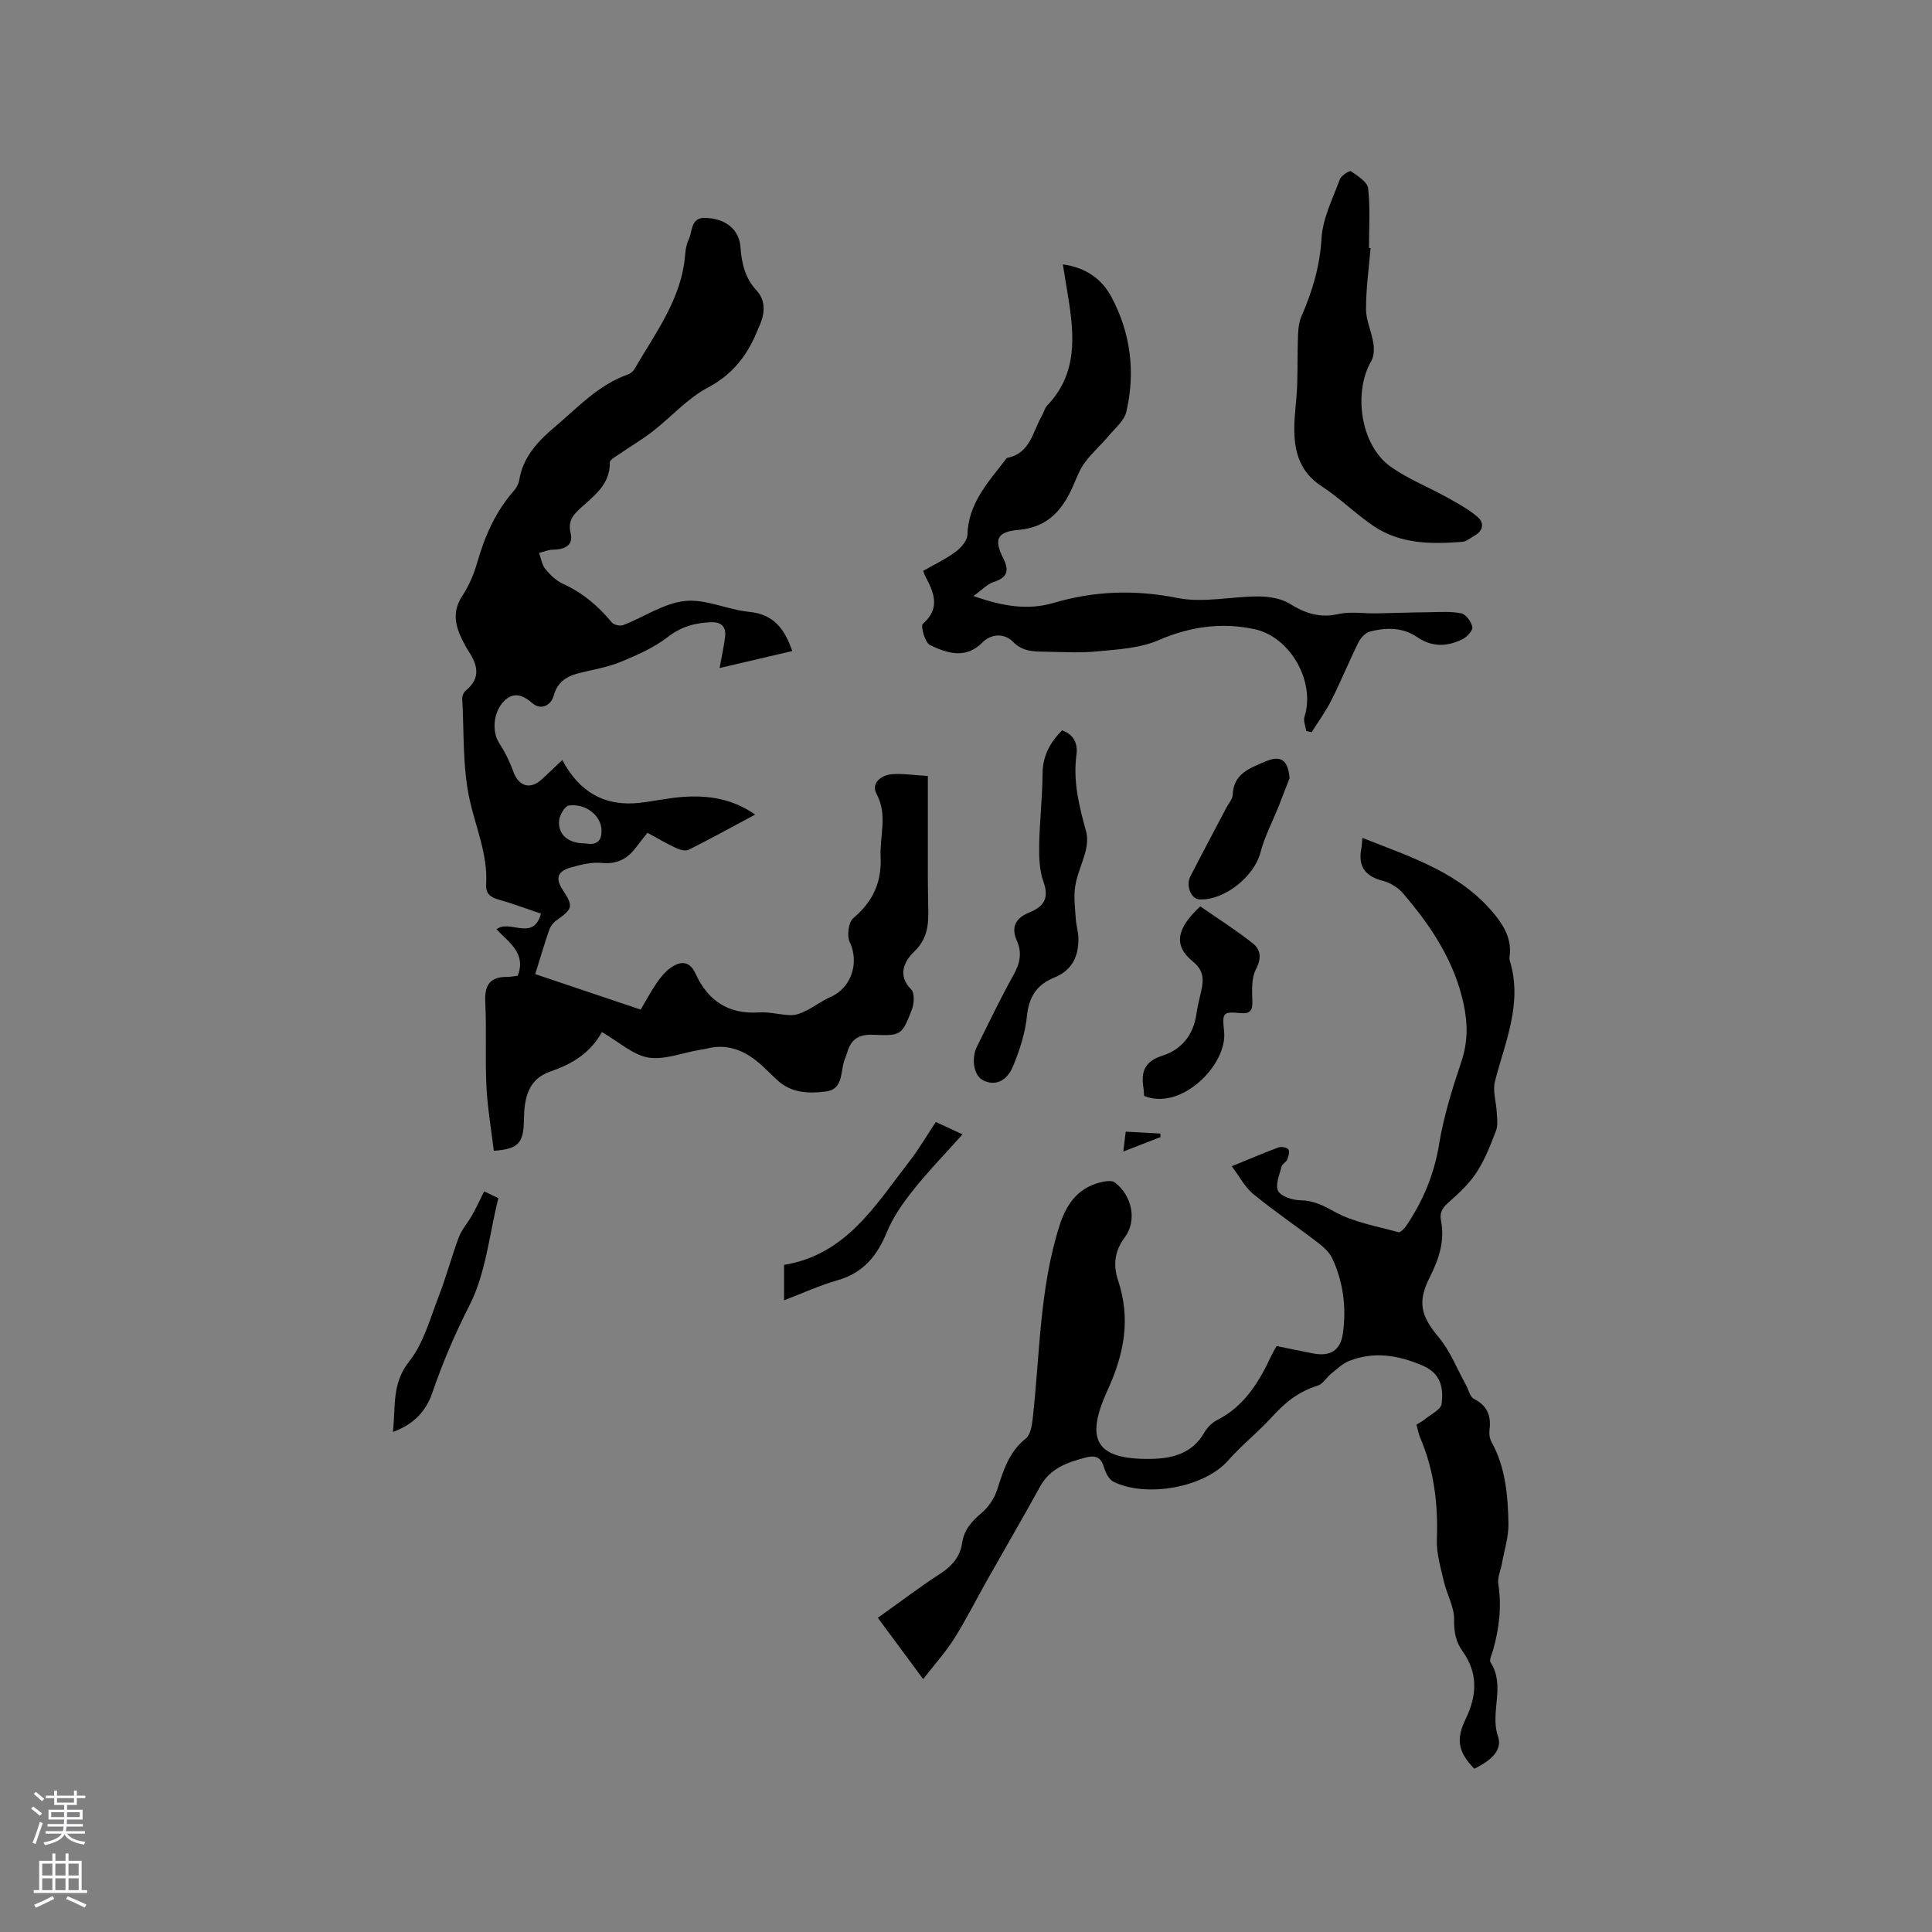 <svg enable-background="new 0 0 400 400" viewBox="0 0 400 400" xmlns="http://www.w3.org/2000/svg"><rect x="0" y="0" width="400" height="400" fill="#808080" stroke="none"/><g fill="#010000"><path d="m124.62 213.68c-2.4 4.32-6.14 6.62-10.6 8.13-4.72 1.6-5.5 5.61-5.55 10.02-.05 4.88-1.18 6.06-6.23 6.43-.53-4.42-1.31-8.87-1.53-13.35-.29-5.82.05-11.67-.24-17.49-.17-3.46.96-5.17 4.47-5.16.73 0 1.46-.15 2.25-.24 1.81-4.66-1.84-6.9-4.4-9.62 2.79-2.16 7.6 2.64 9.21-3.24-2.94-.99-5.77-2.07-8.68-2.88-1.78-.49-2.79-1.22-2.67-3.23.36-6.06-2.08-11.54-3.37-17.28-1.54-6.81-1.18-14.05-1.58-21.11-.03-.56.31-1.34.74-1.69 3.12-2.53 2.48-5.25.59-8.12-.52-.79-.96-1.65-1.38-2.5-1.46-2.98-2-5.84.05-8.95 1.38-2.09 2.41-4.51 3.1-6.92 1.57-5.46 3.77-10.53 7.57-14.84.54-.61 1-1.45 1.13-2.24.8-4.82 3.83-8.02 7.39-11.03 4.76-4.03 9.01-8.7 15.12-10.84.55-.19 1.11-.69 1.4-1.2 4.33-7.48 9.73-14.49 10.44-23.59.08-1.04.26-2.16.71-3.08.84-1.72.39-4.63 3.43-4.55 4.28.11 7.04 2.42 7.31 6.01.25 3.34.91 6.4 3.33 9.01 1.81 1.95 1.78 4.43.81 6.87-.12.29-.28.57-.4.87-2.06 5.34-5.11 9.54-10.5 12.38-4.21 2.23-7.56 6.07-11.4 9.06-2.2 1.71-4.63 3.12-6.92 4.7-.73.51-1.97 1.16-1.96 1.72.08 4.6-3.28 6.9-6.12 9.52-1.55 1.43-2.59 2.68-2 5.14.63 2.62-1.35 3.38-3.7 3.42-.95.02-1.9.43-2.84.67.42 1.13.6 2.46 1.32 3.35.99 1.21 2.24 2.4 3.63 3.04 4.06 1.85 7.31 4.58 10.11 7.99.42.52 1.73.81 2.38.56 4.28-1.66 8.39-4.53 12.77-4.99 4.3-.46 8.82 1.81 13.31 2.25 5.07.5 7.32 3.51 8.91 8.11-5.08 1.19-9.96 2.33-15.05 3.52.44-2.42.91-4.45 1.15-6.51.22-1.93-.71-3.02-2.76-2.97-3.34.08-6.25.86-9.08 3.03-2.93 2.26-6.48 3.83-9.95 5.24-2.82 1.15-5.92 1.58-8.88 2.38-2.38.65-4.11 1.93-4.82 4.53-.6 2.2-2.77 3-4.36 1.62-1.91-1.65-3.8-2.5-5.82-.57-2.38 2.28-2.65 6.41-1.11 8.78 1.17 1.8 2.16 3.78 2.88 5.81 1.14 3.21 3.57 3.95 6.05 1.61 1.29-1.22 2.58-2.44 4.14-3.91 3.5 6.62 8.76 9.67 15.99 8.87 3.05-.34 6.07-1.04 9.13-1.24 5.13-.34 10.08.37 14.81 3.67-4.81 2.57-9.24 5.02-13.76 7.28-.65.33-1.82.03-2.58-.33-2-.94-3.91-2.07-5.96-3.18-.77.98-1.51 1.86-2.19 2.79-1.81 2.49-3.98 3.78-7.29 3.45-2.13-.21-4.42.38-6.53.99-2.66.77-3.05 2.24-1.58 4.52 2.29 3.53 2.18 3.93-1.31 6.43-.63.45-1.19 1.2-1.44 1.93-1 2.89-1.86 5.83-2.9 9.15 7.29 2.45 14.45 4.86 21.84 7.35 1.15-1.93 2.12-3.8 3.31-5.52.82-1.18 1.78-2.38 2.95-3.18 1.97-1.36 3.85-1.46 5.07 1.21 2.57 5.63 6.8 8.5 13.19 8.07 2.19-.15 4.42.54 6.63.57 1.06.02 2.2-.48 3.18-.97 1.7-.85 3.24-2.04 4.97-2.79 4.34-1.89 6-7.14 3.97-11.41-.61-1.3-.24-4.1.75-4.93 4.05-3.4 5.9-7.41 5.65-12.68-.21-4.34 1.51-8.66-.84-13.04-1.17-2.18.89-3.85 3.13-4.06 2.17-.2 4.39.18 7.49.36v20.2c0 1.8.03 3.61.05 5.41.05 3.84.51 7.54-2.89 10.77-1.85 1.76-3.64 4.77-.62 7.8.74.74.64 2.94.16 4.17-2.08 5.33-2.19 5.47-8.06 5.23-2.99-.13-4.57.97-5.34 3.68-.23.81-.63 1.58-.81 2.4-.51 2.34-.37 5.24-3.57 5.66-3.6.47-7.2.34-10.12-2.37-1.48-1.37-2.86-2.86-4.44-4.09-2.97-2.31-6.31-3.41-10.12-2.42-.51.13-1.04.19-1.57.28-3.55.61-7.24 2.12-10.59 1.57-3.18-.57-6.05-3.25-9.56-5.27zm-3.45-39.06c1.84.32 3.45 0 3.37-2.75-.09-2.96-3.16-5.55-6.75-5.1-.82.1-1.92 1.96-2.03 3.09-.28 2.93 1.87 4.76 5.41 4.76z"/><path d="m282.07 173.48c10.31 4.07 20.49 7.27 27.5 16 1.97 2.46 3.4 5.11 2.99 8.42-.04.31-.08.66.01.95 2.74 8.82-.95 16.81-3.06 25.05-.5 1.95.27 4.22.37 6.35.06 1.27.3 2.67-.13 3.8-1.12 2.94-2.28 5.95-3.97 8.57-1.5 2.33-3.61 4.33-5.71 6.18-1.32 1.16-2.09 2.11-1.72 3.98.82 4.15-.46 7.95-2.31 11.61-2.64 5.21-1.87 8.05 1.83 12.48 2.38 2.85 3.78 6.51 5.61 9.82.55 1 .84 2.49 1.67 2.92 2.81 1.42 3.61 3.55 3.23 6.48-.1.8.04 1.77.43 2.47 2.91 5.28 3.38 11.09 3.5 16.89.05 2.74-.86 5.5-1.35 8.25-.25 1.42-.96 2.9-.75 4.24.72 4.72.18 9.28-1.12 13.81-.23.81-.81 1.94-.49 2.43 3.16 4.85-.18 10.3 1.54 15.31.9 2.62-1.02 4.86-4.92 6.7-3.29-3.43-3.85-6-1.77-10.29 2.37-4.88 2.6-9.51-.67-14.07-1.38-1.93-1.77-3.99-1.72-6.5.05-2.61-1.5-5.21-2.11-7.87-.66-2.85-1.56-5.78-1.46-8.65.26-7.31-.54-14.35-3.44-21.1-.36-.85-.52-1.79-.79-2.77.58-.35 1.07-.56 1.46-.89 1.34-1.12 3.63-2.18 3.77-3.45.35-3.21-.08-6.24-4.06-7.92-5.06-2.13-9.95-2.92-15.07-.93-1.39.54-2.55 1.69-3.75 2.65-.98.79-1.73 2.16-2.81 2.49-3.89 1.2-6.62 3.36-9.46 6.48-2.82 3.09-6.24 5.81-9.12 9.06-4.95 5.59-16.96 7.68-23.67 4.35-.91-.45-1.62-1.77-1.93-2.84-.59-2.06-1.59-2.74-3.72-2.2-3.87.99-7.46 2.22-9.57 6.05-3.62 6.57-7.39 13.05-11.08 19.58-2.23 3.96-4.27 8.04-6.69 11.88-1.8 2.84-4.08 5.37-6.43 8.39-3.23-4.37-6.22-8.42-9.38-12.69 4.42-3.15 8.54-6.29 12.87-9.1 2.47-1.61 4.16-3.51 4.59-6.44.39-2.68 1.98-4.46 4.02-6.17 1.43-1.2 2.65-3.02 3.22-4.81 1.28-3.96 2.43-7.81 5.92-10.59.94-.75 1.26-2.57 1.42-3.95 1.53-13.45 1.4-27.11 5.59-40.2 1.55-4.86 4.25-8.22 9.45-9.1.65-.11 1.54-.12 2 .23 3.56 2.74 4.64 7.89 2.02 11.39-2.16 2.9-2.39 5.79-1.34 8.97 2.61 7.9 1.26 15.08-2.21 22.67-4.8 10.47-2.23 14.33 8.87 14.2 4.4-.05 8.61-1.03 11.13-5.39.61-1.06 1.61-2.1 2.69-2.65 5.66-2.88 8.69-7.89 11.23-13.34.27-.57.6-1.11 1.09-1.99 2.49.51 5.04 1.05 7.59 1.54 3.49.68 5.64-.63 6.13-4.15.76-5.35.09-10.6-2.19-15.52-.59-1.26-1.79-2.35-2.93-3.23-4.46-3.42-9.12-6.58-13.46-10.13-1.71-1.4-2.79-3.57-4.43-5.73 3.82-1.56 6.73-2.81 9.69-3.9.58-.21 1.74-.01 2.03.41.31.45.04 1.44-.23 2.1-.22.55-1.04.9-1.18 1.45-.41 1.69-1.35 3.81-.71 5.04.61 1.16 2.95 1.91 4.55 1.94 2.77.04 4.75 1.06 7.16 2.39 3.97 2.19 8.72 2.98 13.19 4.22.39.11 1.19-.7 1.57-1.25 3.51-5.13 5.82-10.65 6.85-16.9.95-5.8 2.72-11.5 4.6-17.09 1.34-3.99 1.38-7.7.53-11.79-1.88-9.04-6.78-16.33-12.59-23.13-1.02-1.2-2.65-2.19-4.17-2.58-3.75-.96-5.22-3.08-4.43-6.84.08-.53.09-1.05.19-2.05z"/><path d="m201.54 123.4c6.13 2.16 11.29 2.98 16.58 1.43 8.49-2.5 16.88-2.78 25.69-1.02 5.34 1.07 11.14-.34 16.73-.32 2.18.01 4.67.39 6.47 1.5 3.22 2 6.25 3.01 10.11 2.14 2.5-.56 5.22-.09 7.85-.14 3.55-.06 7.11-.2 10.66-.23 2.31-.03 4.69-.22 6.92.23.97.2 2.1 1.76 2.28 2.85.12.73-1.13 2.06-2.07 2.52-3.12 1.53-6.26 1.66-9.32-.44-3.01-2.07-6.43-2.02-9.78-1.17-.93.24-1.92 1.27-2.38 2.19-1.97 3.98-3.65 8.1-5.65 12.07-1.15 2.29-2.69 4.39-4.06 6.58-.38-.08-.75-.15-1.13-.23-.14-.99-.63-2.1-.36-2.96 2.31-7.25-2.91-16.58-10.44-18.16-6.83-1.43-13.3-.5-19.82 2.32-3.84 1.66-8.38 1.89-12.65 2.3-3.68.36-7.42.11-11.13.06-2.29-.03-4.4-.11-6.32-2.05-1.74-1.76-4.44-1.74-6.32.15-3.38 3.38-7.04 2.37-10.86.53-1.03-.5-1.97-3.94-1.49-4.37 3.81-3.34 2.25-6.61.45-10.02-.1-.19-.15-.4-.37-.97 2.19-1.25 4.56-2.37 6.65-3.9 1.13-.83 2.48-2.31 2.51-3.54.17-6.37 4.11-10.7 7.67-15.29.19-.25.39-.63.65-.68 4.7-.97 5.19-5.36 7.06-8.62.42-.73.61-1.65 1.17-2.24 6.28-6.57 5.6-14.45 4.31-22.45-.35-2.16-.71-4.33-1.1-6.73 4.77.66 8.09 3.01 10.1 6.81 3.95 7.48 4.96 15.51 3.04 23.72-.42 1.8-2.25 3.32-3.56 4.87-1.62 1.92-3.53 3.61-5.03 5.62-1.06 1.42-1.69 3.17-2.41 4.81-2.2 5.01-5.24 8.61-11.32 9.14-4.49.39-5.13 1.95-3.15 5.9 1.36 2.72.7 4.03-2.1 4.92-1.24.43-2.26 1.57-4.08 2.87z"/><path d="m283.76 51.35c-.35 4.22-.95 8.45-.94 12.67 0 2.33 1.15 4.64 1.51 7 .19 1.2.16 2.71-.41 3.7-3.81 6.55-2.21 17.43 3.89 21.82 3.62 2.61 7.91 4.28 11.84 6.47 2.17 1.21 4.4 2.42 6.27 4.02 1.42 1.22 1.19 2.86-.65 3.88-.83.46-1.66 1.2-2.53 1.27-6.34.5-12.71.49-18.25-3.2-3.78-2.52-7.04-5.83-10.85-8.3-4.39-2.84-5.64-6.94-5.67-11.66-.02-3.06.48-6.12.59-9.19.13-3.47.04-6.95.18-10.42.05-1.34.2-2.77.73-3.97 2.26-5.16 3.8-10.35 4.14-16.12.25-4.13 2.32-8.19 3.79-12.19.29-.78 2.02-1.87 2.29-1.68 1.39.97 3.42 2.21 3.57 3.55.46 4.07.17 8.23.17 12.35z"/><path d="m219.89 151.21c2.45.85 3.28 2.77 2.98 5.01-.74 5.52.55 10.71 2 15.93.34 1.23.22 2.72-.09 3.99-.6 2.46-1.77 4.81-2.16 7.29-.35 2.19-.03 4.51.1 6.76.08 1.35.53 2.68.55 4.02.07 3.77-1.28 6.7-5.05 8.21-3.52 1.41-5.21 3.96-5.6 7.92-.35 3.51-1.5 7.04-2.85 10.34-1.36 3.33-3.88 4.22-6.31 2.94-1.84-.97-2.44-4.46-1.17-6.98 2.47-4.92 4.82-9.91 7.51-14.71 1.35-2.41 1.87-4.63.73-7.17-1.27-2.83-.2-4.72 2.51-5.81 3-1.21 4.25-2.9 3.01-6.35-.83-2.31-.94-4.98-.9-7.48.08-4.98.67-9.95.7-14.92.02-3.69 1.55-6.47 4.04-8.99z"/><path d="m236.88 226.89c-.05-.56-.06-1.18-.16-1.79-.5-3.27.32-5.38 3.94-6.53 3.94-1.25 6.44-4.29 7.04-8.62.23-1.67.69-3.31 1.04-4.97.5-2.33.45-4.11-1.84-5.97-3.96-3.24-3.37-6.77 1.61-11.35 3.55 2.47 7.36 4.87 10.87 7.65 1.62 1.28 1.85 3.06.66 5.34-.98 1.86-.82 4.44-.75 6.69.06 1.86-.5 2.57-2.29 2.42-3.83-.34-3.98-.19-3.56 3.81.72 6.9-8.93 16.5-16.56 13.32z"/><path d="m81.35 296.46c.58-5.25-.27-10.01 3.37-14.59 2.97-3.74 4.3-8.82 6.09-13.42 1.57-4.02 2.66-8.24 4.18-12.28.61-1.63 1.87-3 2.74-4.55.84-1.5 1.56-3.06 2.51-4.96.63.3 1.62.77 2.94 1.4-1.88 7.48-2.57 15.52-5.97 22.18-3.04 5.96-5.58 11.92-7.73 18.2-1.24 3.63-3.79 6.48-8.13 8.02z"/><path d="m267 161.08c-.75 1.93-1.48 3.86-2.24 5.78-1.28 3.22-2.94 6.35-3.81 9.68-1.28 4.94-7.56 10-12.7 9.66-1.66-.11-2.77-2.85-1.8-4.75 2.46-4.8 5.01-9.56 7.52-14.34.44-.84 1.22-1.68 1.25-2.54.16-4.4 3.52-5.52 6.71-6.89 3.23-1.39 4.7-.39 5.07 3.4z"/><path d="m162.33 269.21c0-2.73 0-4.94 0-7.33 12.84-2.09 18.92-12.36 25.96-21.44 1.94-2.5 3.54-5.25 5.46-8.14 1.74.8 3.44 1.59 5.53 2.56-3.51 3.93-7.03 7.55-10.17 11.49-2.14 2.68-4.2 5.6-5.49 8.74-2.02 4.93-4.9 8.45-10.2 9.97-3.63 1.02-7.1 2.63-11.09 4.15z"/><path d="m240.27 235.42c-2.4.93-4.8 1.86-7.7 2.99.19-1.52.33-2.68.5-4.11 2.51.14 4.84.27 7.16.39.01.25.02.49.04.73z"/></g><path d="m6.44 374.46.42-.45c.65.47 1.27.95 1.85 1.44l-.45.49c-.65-.56-1.25-1.06-1.82-1.48m.93 7.33-.63-.26c.55-1.36 1.05-2.8 1.52-4.33.19.1.38.19.59.27-.46 1.29-.95 2.73-1.48 4.32m-.38-10.38.44-.42c.43.34 1.01.82 1.74 1.44l-.49.49c-.53-.51-1.09-1.01-1.69-1.51m2.5.35h1.72v-1.04h.59v1.04h3.52v-1.04h.59v1.04h1.75v.53h-1.75v1.42h-2.03v.97h3.22v2.03h-3.24c0 .35-.01.66-.03.93h3.32v.53h-3.37c-.03.27-.08.58-.15.94h3.96v.53h-3.71c.67.92 1.93 1.48 3.79 1.68-.13.24-.23.44-.29.59-2.13-.38-3.48-1.08-4.04-2.12-.43.97-1.77 1.72-4.03 2.23-.09-.19-.2-.37-.33-.55 2.1-.42 3.37-1.03 3.81-1.83h-3.36v-.53h3.58c.08-.29.13-.61.16-.94h-3.33v-.53h3.39c.02-.27.04-.58.04-.93h-3.23v-2.03h3.25v-.97h-2.07v-1.42h-1.73zm1.12 3.44v1h2.65c.01-.3.02-.44.01-.4v-.25-.35zm1.19-2h3.52v-.91h-3.52zm4.71 2h-2.63v.59c0 .15-.01.28-.01.4h2.64z" fill="#fbfafc"/><path d="m13.56 383.74h.63v1.52h2.72v6.07h1.13v.6h-11.06v-.6h1.13v-6.07h2.73v-1.52h.63v1.52h2.1v-1.52zm-2.69 8.83.38.56c-1.24.63-2.53 1.25-3.85 1.85-.1-.21-.21-.42-.34-.63 1.36-.55 2.63-1.15 3.81-1.78m-2.13-4.27h2.1v-2.45h-2.1zm0 3.04h2.1v-2.46h-2.1zm2.72-3.04h2.1v-2.45h-2.1zm0 3.04h2.1v-2.46h-2.1zm6.07 3.6c-1.41-.71-2.7-1.3-3.86-1.78l.35-.56c1.45.62 2.75 1.19 3.88 1.72zm-1.25-9.09h-2.1v2.45h2.1zm-2.09 5.49h2.1v-2.46h-2.1z" fill="#fbfafc"/></svg>